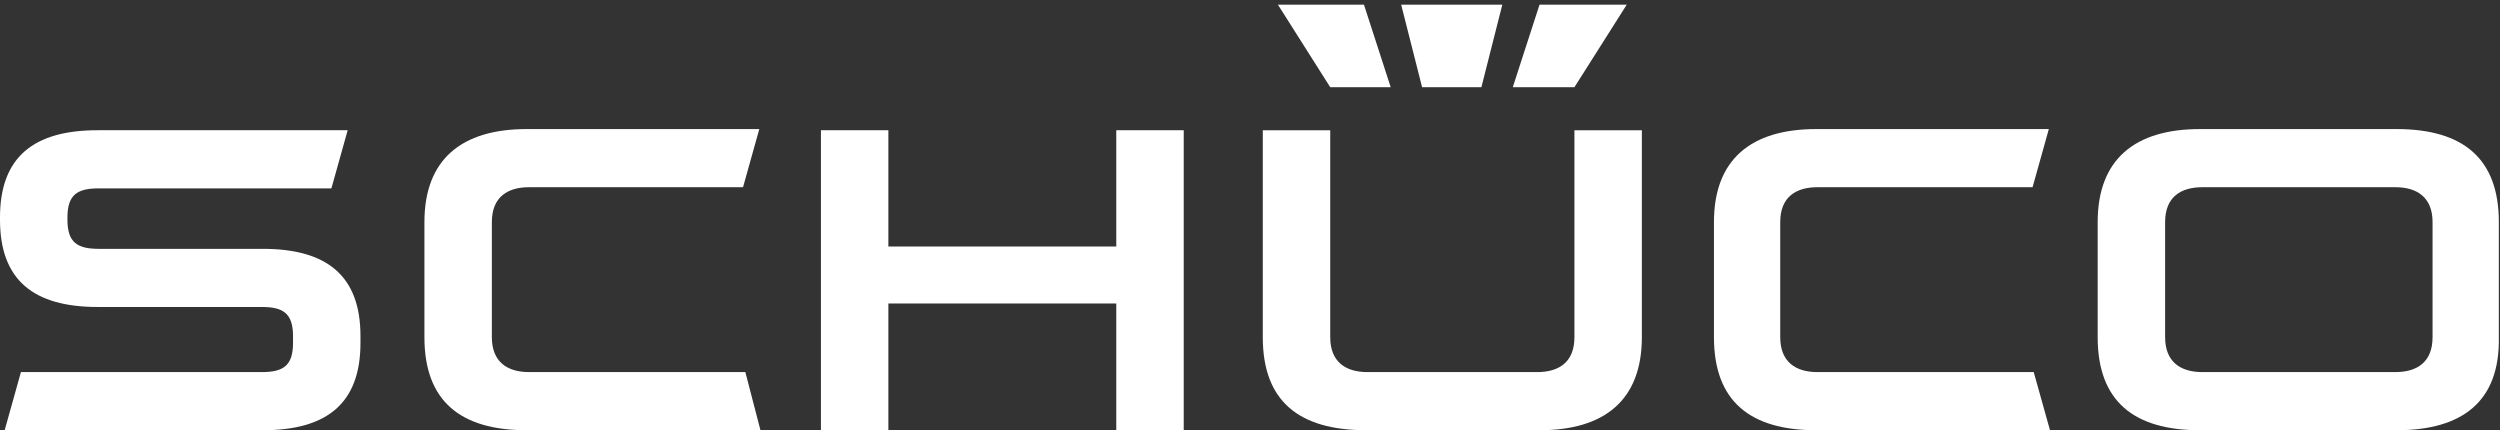 <?xml version="1.0" encoding="utf-8"?>
<!-- Generator: Adobe Illustrator 22.1.0, SVG Export Plug-In . SVG Version: 6.00 Build 0)  -->
<svg version="1.1" id="Ebene_1" xmlns="http://www.w3.org/2000/svg" xmlns:xlink="http://www.w3.org/1999/xlink" x="0px" y="0px"
	 viewBox="0 0 215 37" style="enable-background:new 0 0 215 37;" xml:space="preserve">
<rect x="0" y="0" width="215" height="37" fill="#333333" stroke="none"/>
<style type="text/css">
	.st0{fill:#FFFFFF;}
</style>
<g>
	<path class="st0" d="M31,29.5c0,5.2-2.9,7.5-8.4,7.5H0.4l1.4-5h20.7c1.8,0,2.7-0.5,2.7-2.5v-0.6c0-2-0.9-2.5-2.7-2.5H8.4
		c-5.5,0-8.4-2.3-8.4-7.5v-0.2c0-5.2,2.9-7.5,8.4-7.5h21.5l-1.4,5H8.5c-1.8,0-2.7,0.5-2.7,2.5v0.2c0,2,0.9,2.5,2.7,2.5h14.1
		c5.5,0,8.4,2.3,8.4,7.5V29.5L31,29.5z"/>
	<path class="st0" d="M65.4,37H45.3c-5.7,0-8.8-2.5-8.8-8v-9.9c0-5.4,3.2-8,8.8-8h20l-1.4,5H45.5c-1.8,0-3.2,0.8-3.2,3V29
		c0,2.1,1.3,3,3.2,3h18.6L65.4,37L65.4,37z"/>
	<polygon class="st0" points="96,26.1 76.4,26.1 76.4,37 70.6,37 70.6,11.2 76.4,11.2 76.4,21.2 96,21.2 96,11.2 101.8,11.2 
		101.8,37 96,37 	"/>
	<path class="st0" d="M176.3,37h-20.1c-5.7,0-8.8-2.5-8.8-8v-9.9c0-5.4,3.2-8,8.8-8h20l-1.4,5h-18.5c-1.8,0-3.2,0.8-3.2,3V29
		c0,2.1,1.3,3,3.2,3h18.6L176.3,37L176.3,37z"/>
	<path class="st0" d="M108.6,29V11.2h5.8V29c0,2.1,1.3,3,3.2,3h14.6c1.8,0,3.2-0.8,3.2-3V11.2h5.8V29c0,5.4-3.2,8-8.8,8h-14.9
		C111.7,37,108.6,34.5,108.6,29L108.6,29z"/>
	<path class="st0" d="M209.2,29v-9.9c0-2.1-1.3-3-3.2-3h-16.6c-1.8,0-3.2,0.8-3.2,3V29c0,2.1,1.3,3,3.2,3H206
		C207.8,32,209.2,31.2,209.2,29L209.2,29z M206.1,37h-16.9c-5.7,0-8.8-2.5-8.8-8v-9.9c0-5.4,3.2-8,8.8-8h16.9c5.7,0,8.8,2.5,8.8,8
		V29C215,34.5,211.8,37,206.1,37L206.1,37z"/>
	<polygon class="st0" points="120.5,0.4 129.2,0.4 127.4,7.5 122.3,7.5 	"/>
	<polygon class="st0" points="132.4,0.4 139.9,0.4 135.4,7.5 130.1,7.5 	"/>
	<polygon class="st0" points="109.9,0.4 117.3,0.4 119.6,7.5 114.4,7.5 	"/>
</g>
</svg>

